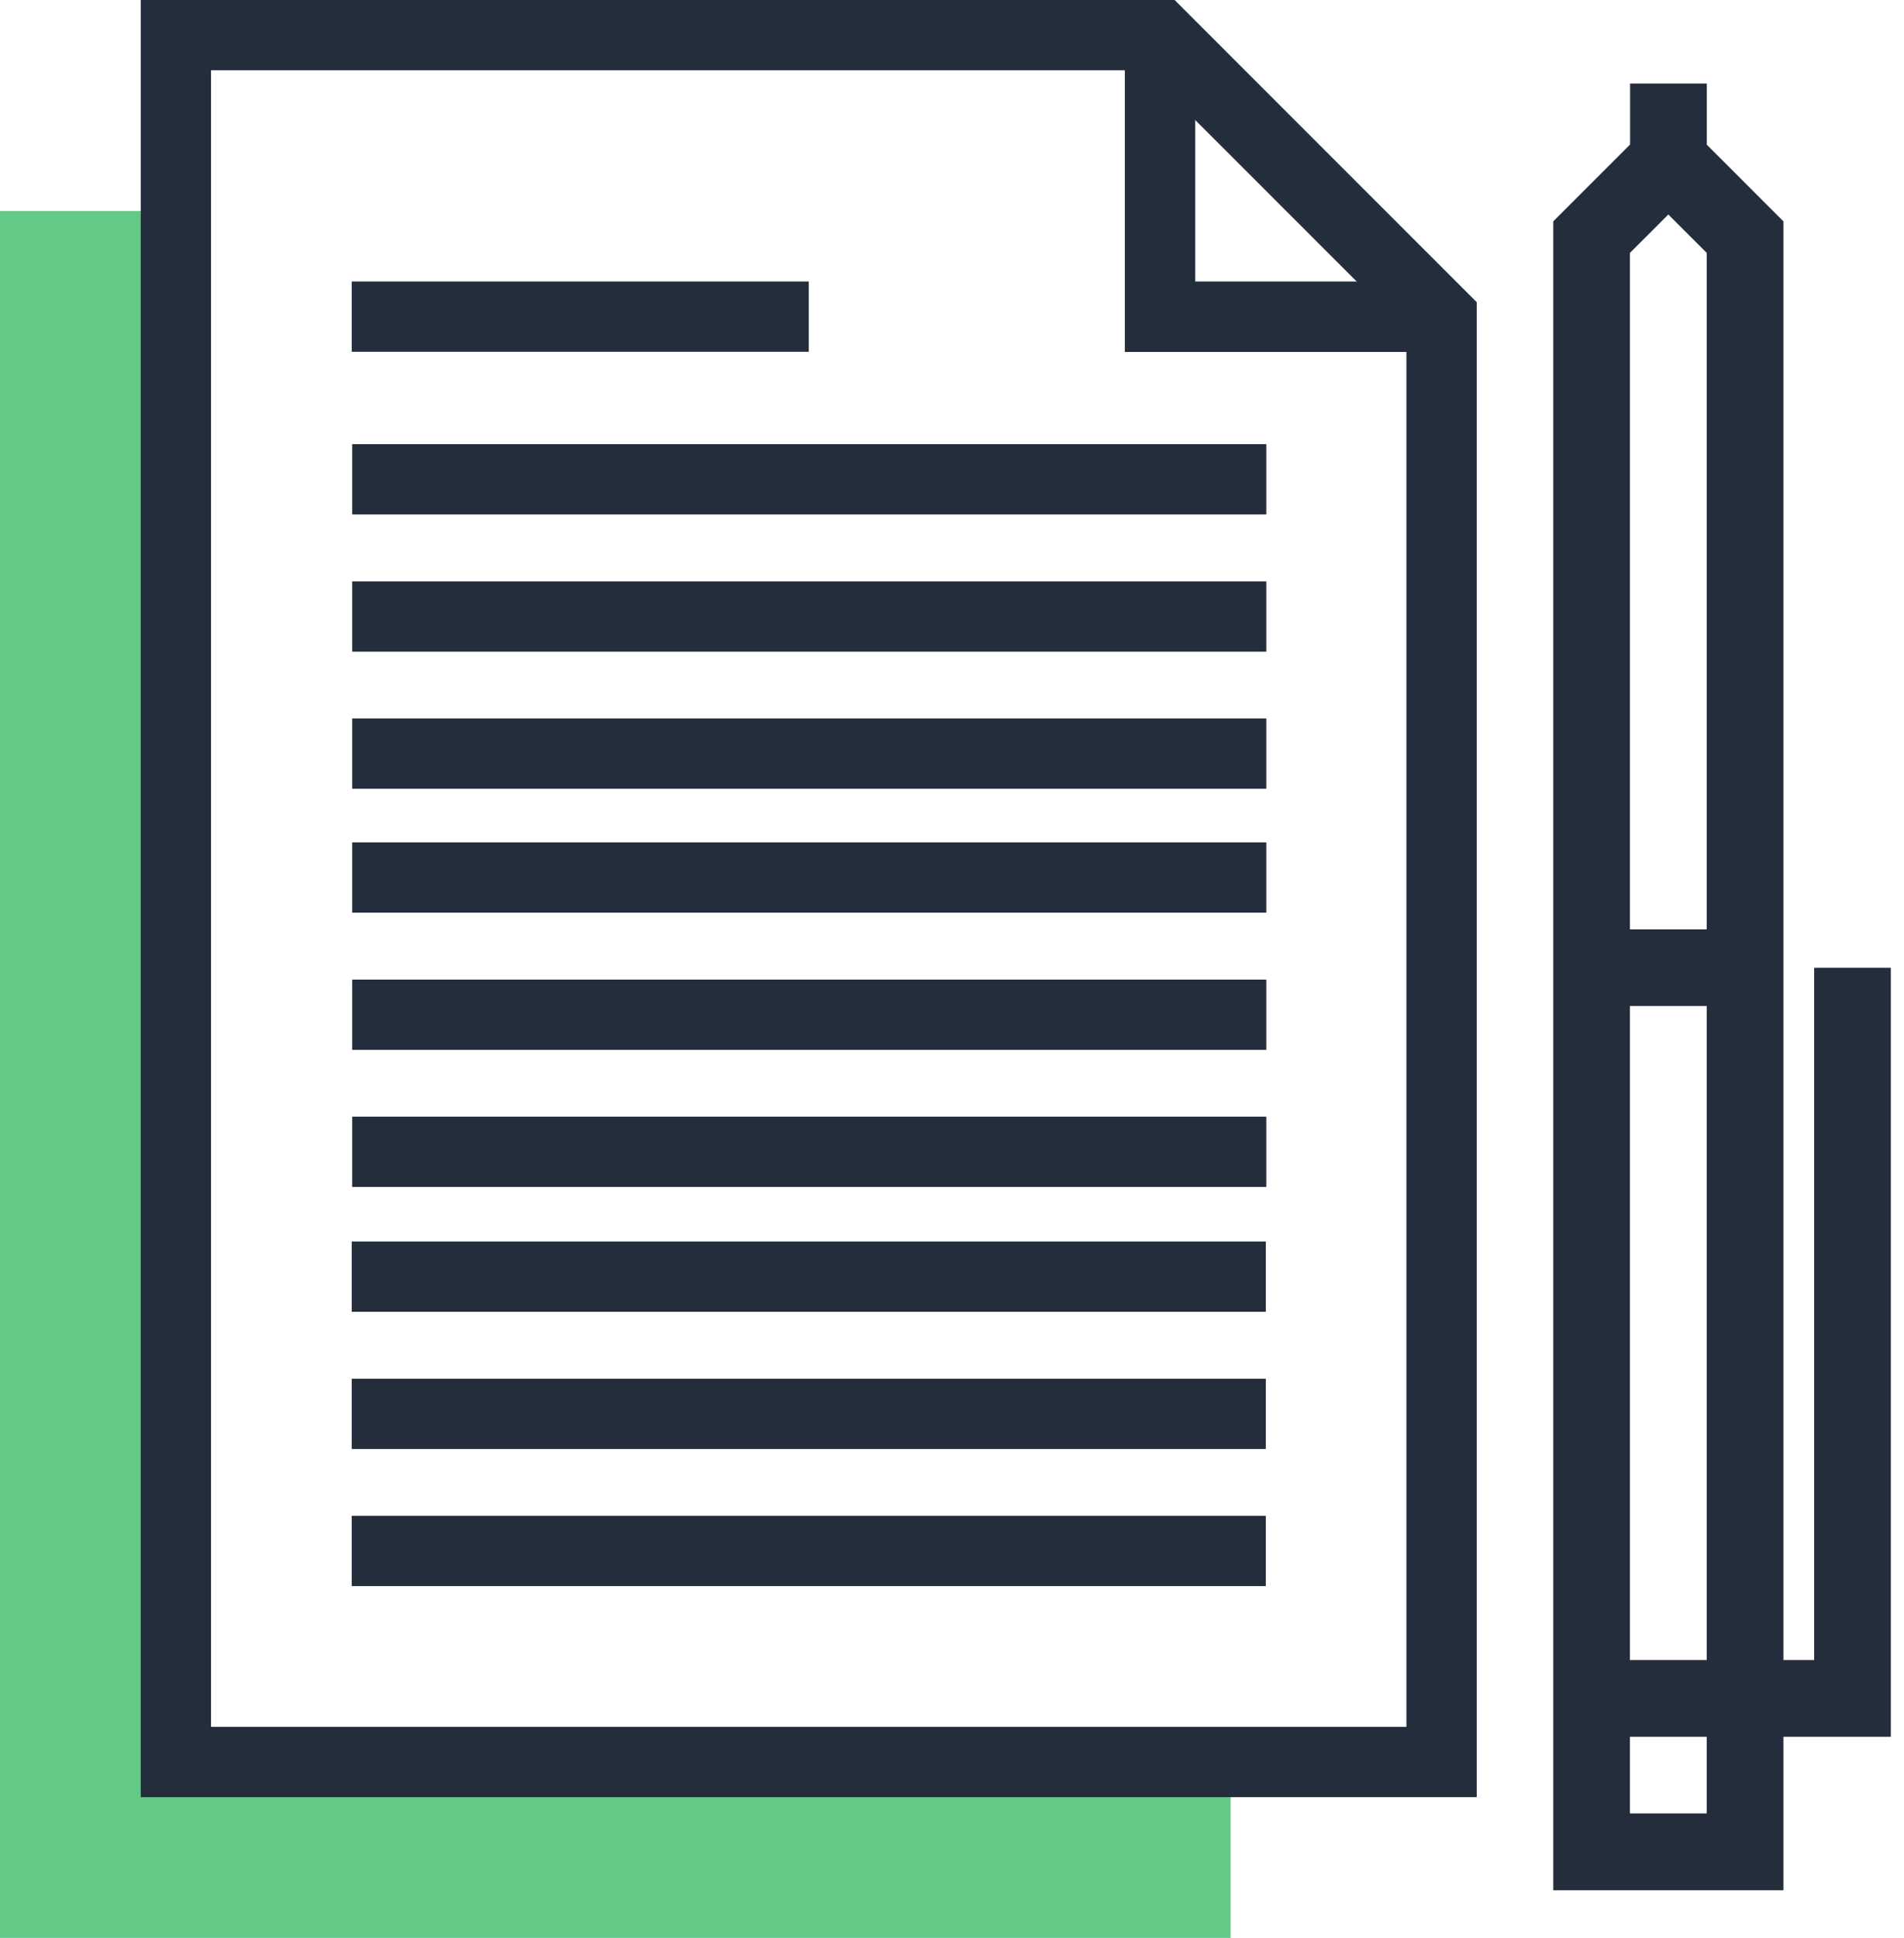 <?xml version="1.0" encoding="UTF-8"?>
<svg xmlns="http://www.w3.org/2000/svg" width="114" height="116" viewBox="0 0 114 116" fill="none">
  <path d="M10.534 105.475V12.633H0V116H73.681V105.475H10.534Z" fill="#64C887"></path>
  <path d="M88.416 107.575H8.427V0H70.328L88.416 18.088V107.575ZM12.635 103.367H84.208V19.83L68.586 4.208H12.635V103.367Z" fill="#242D3C"></path>
  <path d="M86.307 21.067H67.348V2.099H71.565V16.85H86.307V21.067Z" fill="#242D3C"></path>
  <path d="M75.789 74.314H21.058V78.522H75.789V74.314Z" fill="#242D3C"></path>
  <path d="M75.789 82.528H21.058V86.736H75.789V82.528Z" fill="#242D3C"></path>
  <path d="M75.789 90.734H21.058V94.942H75.789V90.734Z" fill="#242D3C"></path>
  <path d="M75.818 50.423H21.086V54.631H75.818V50.423Z" fill="#242D3C"></path>
  <path d="M75.818 58.637H21.086V62.845H75.818V58.637Z" fill="#242D3C"></path>
  <path d="M75.818 66.842H21.086V71.05H75.818V66.842Z" fill="#242D3C"></path>
  <path d="M75.818 26.587H21.086V30.795H75.818V26.587Z" fill="#242D3C"></path>
  <path d="M75.818 34.801H21.086V39.009H75.818V34.801Z" fill="#242D3C"></path>
  <path d="M75.818 43.006H21.086V47.214H75.818V43.006Z" fill="#242D3C"></path>
  <path d="M48.423 16.85H21.058V21.058H48.423V16.85Z" fill="#242D3C"></path>
  <path d="M113.211 103.96H95.301V99.37H108.621V57.93H113.211V103.96Z" fill="#242D3C"></path>
  <path d="M106.78 113.15H93V13.25L99.89 6.36L106.78 13.25V113.15ZM97.6 108.55H102.19V15.14L99.89 12.84L97.59 15.14V108.55H97.6Z" fill="#242D3C"></path>
  <path d="M104.481 55.63H95.301V60.22H104.481V55.63Z" fill="#242D3C"></path>
  <path d="M102.19 5H97.6V9.6H102.19V5Z" fill="#242D3C"></path>
</svg>
